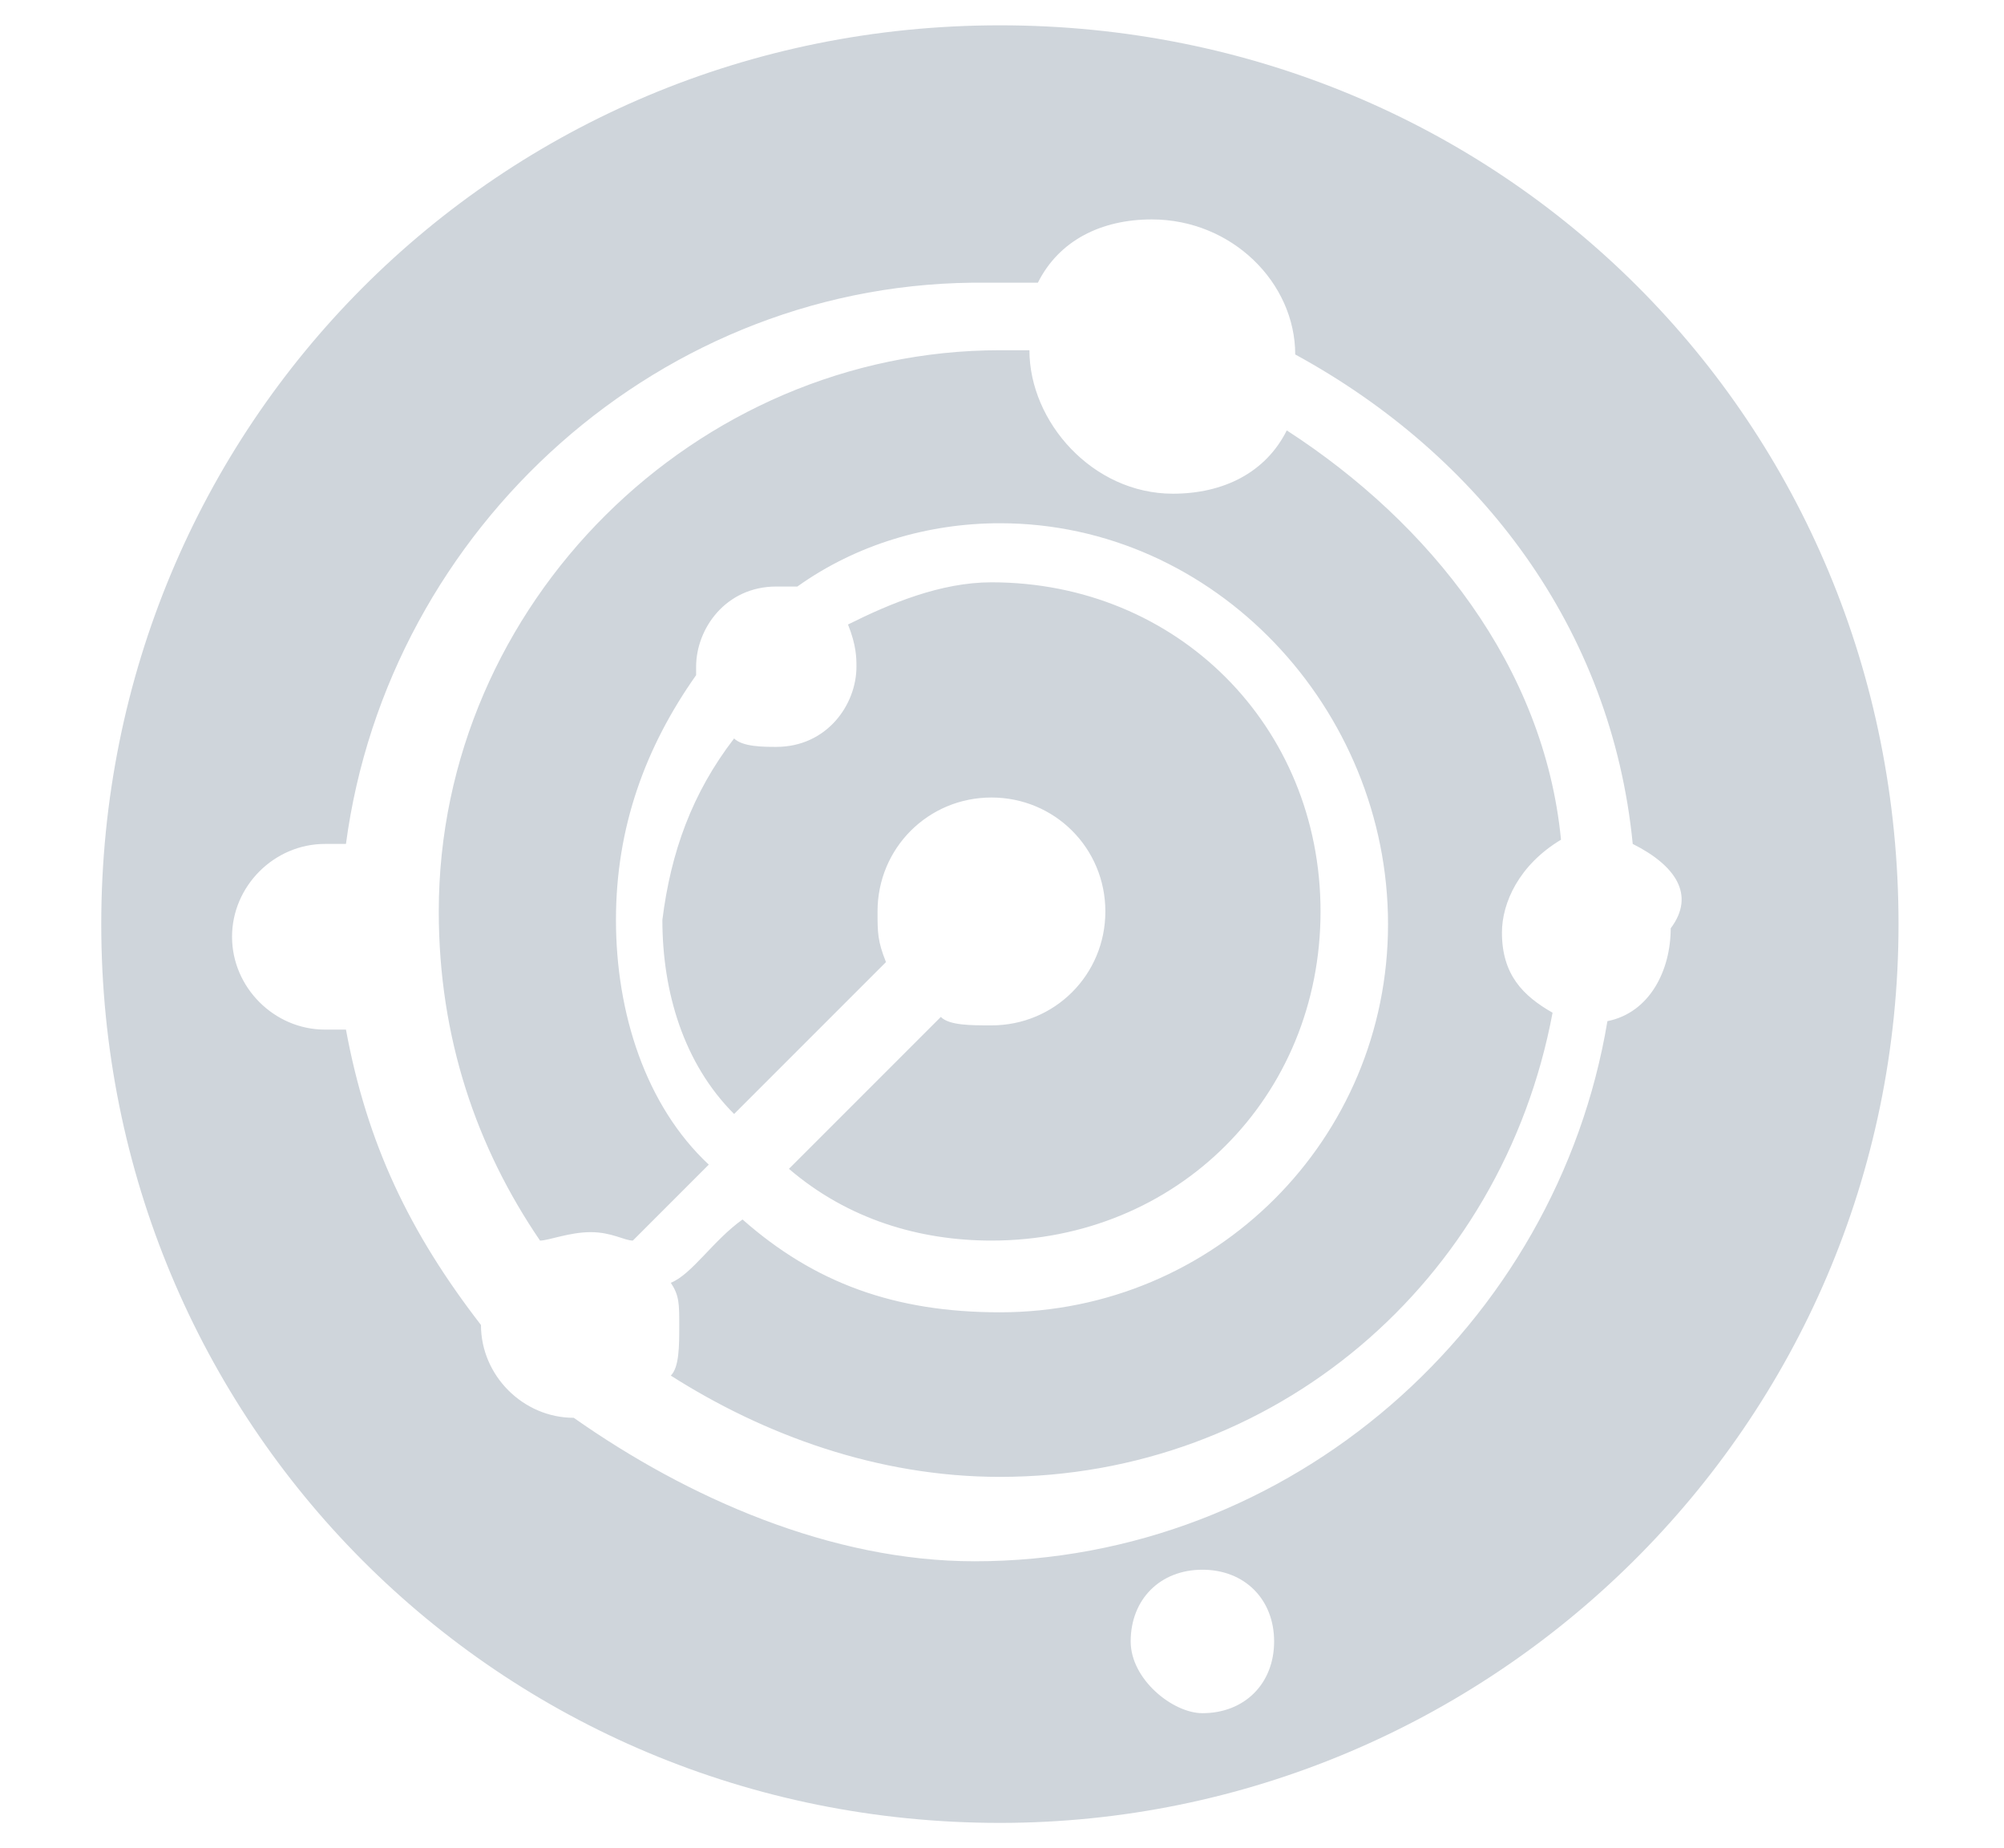 <?xml version="1.0" encoding="utf-8"?>
<!-- Generator: Adobe Illustrator 27.6.1, SVG Export Plug-In . SVG Version: 6.00 Build 0)  -->
<svg version="1.1" id="Layer_1" xmlns="http://www.w3.org/2000/svg" xmlns:xlink="http://www.w3.org/1999/xlink" x="0px" y="0px"
	 viewBox="0 0 47.5 43.8" style="enable-background:new 0 0 47.5 43.8;" xml:space="preserve">
<style type="text/css">
	.st0{fill-rule:evenodd;clip-rule:evenodd;fill:#CFD5DB;}
</style>
<path class="st0" d="M23.7,43.2c-11.9,0-21.3-9.5-21.3-21.3S11.8,0.6,23.7,0.6S45,10,45,21.9S35.3,43.2,23.7,43.2z M28.5,40.6
	c1,0,1.7-0.7,1.7-1.7c0-1-0.7-1.7-1.7-1.7c-1,0-1.7,0.7-1.7,1.7C26.8,39.8,27.8,40.6,28.5,40.6z M38.7,20c-0.5-5.1-3.6-9.2-8-11.6
	c0-1.7-1.5-3.2-3.4-3.2c-1.2,0-2.2,0.5-2.7,1.5c-0.2,0-0.7,0-1.2,0C15.7,6.6,9.2,12.5,8.2,20c-0.2,0-0.2,0-0.5,0
	c-1.2,0-2.2,1-2.2,2.2c0,1.2,1,2.2,2.2,2.2c0.2,0,0.5,0,0.5,0c0.5,2.7,1.5,4.8,3.2,7l0,0c0,1.2,1,2.2,2.2,2.2l0,0
	c2.7,1.9,6.1,3.4,9.5,3.4c7.5,0,13.8-5.6,15-12.8c1-0.2,1.5-1.2,1.5-2.2C40.2,21.2,39.7,20.5,38.7,20z M17.4,17.5
	c0.2,0.2,0.7,0.2,1,0.2c1.2,0,1.9-1,1.9-1.9c0-0.2,0-0.5-0.2-1c1-0.5,2.2-1,3.4-1c4.4,0,7.8,3.4,7.8,7.8s-3.4,7.8-7.8,7.8
	c-1.7,0-3.4-0.5-4.8-1.7c1.5-1.5,2.9-2.9,3.6-3.6c0.2,0.2,0.7,0.2,1.2,0.2c1.5,0,2.7-1.2,2.7-2.7c0-1.5-1.2-2.7-2.7-2.7
	c-1.5,0-2.7,1.2-2.7,2.7c0,0.5,0,0.7,0.2,1.2l-3.6,3.6c-1.2-1.2-1.7-2.9-1.7-4.6C15.9,20.2,16.4,18.8,17.4,17.5z M35.6,22.1
	c0,1,0.5,1.5,1.2,1.9C35.6,30.4,30.2,35,23.7,35c-2.9,0-5.6-1-7.8-2.4c0.2-0.2,0.2-0.7,0.2-1.2s0-0.7-0.2-1c0.5-0.2,1-1,1.7-1.5
	c1.7,1.5,3.6,2.2,6.1,2.2c5.1,0,9.2-4.1,9.2-9.2s-4.1-9.5-9.2-9.5c-1.7,0-3.4,0.5-4.8,1.5c-0.2,0-0.2,0-0.5,0c-1.2,0-1.9,1-1.9,1.9
	v0.2c-1.2,1.7-1.9,3.6-1.9,5.8s0.7,4.4,2.2,5.8L15,29.4c-0.2,0-0.5-0.2-1-0.2c-0.5,0-1,0.2-1.2,0.2c-1.5-2.2-2.4-4.8-2.4-7.8
	c0-7.3,6.1-13.3,13.3-13.3c0.2,0,0.5,0,0.7,0c0,1.7,1.5,3.4,3.4,3.4c1.2,0,2.2-0.5,2.7-1.5c3.4,2.2,6.1,5.6,6.5,9.7
	C36,20.5,35.6,21.4,35.6,22.1z"/>
</svg>
